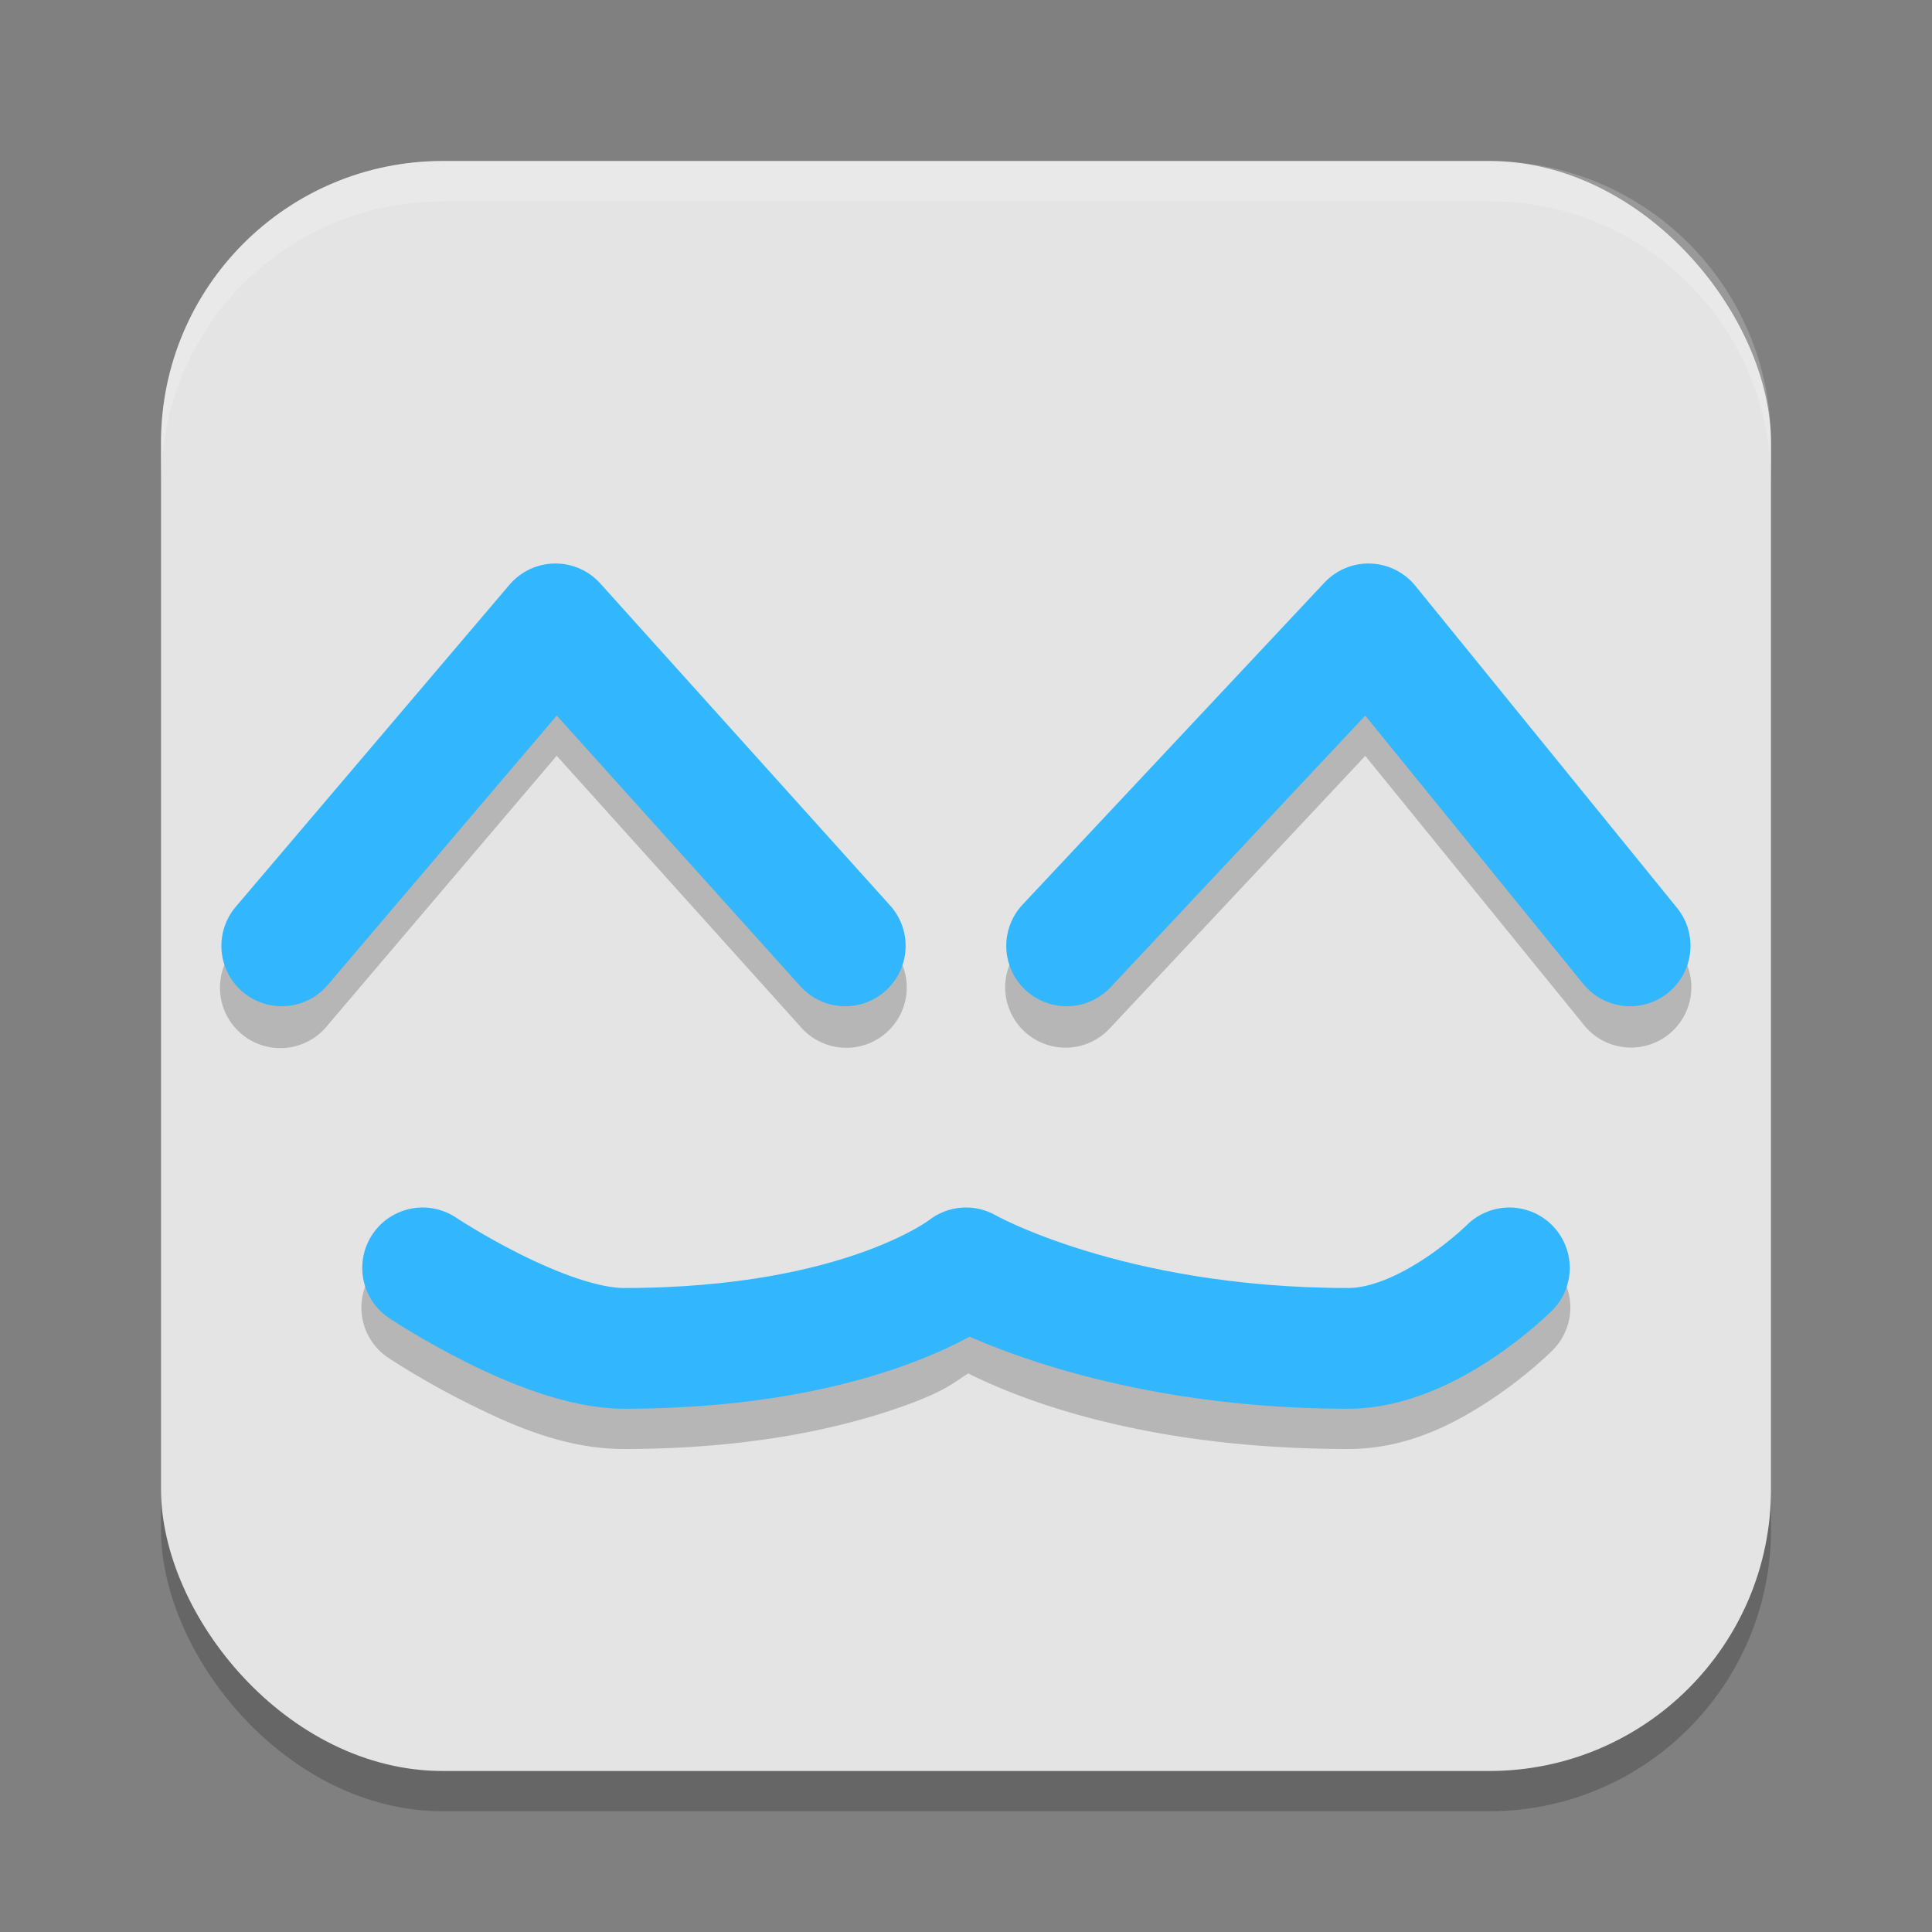 <svg xmlns="http://www.w3.org/2000/svg" height="48" width="48" version="1.1">
 <rect width="100%" height="100%" fill="#808080" stroke="none"/>
 <rect style="opacity:.2" rx="7" ry="7" height="40" width="40" y="5" x="4"/>
 <rect style="fill:#e4e4e4" rx="7" ry="7" height="40" width="40" y="4" x="4"/>
 <path style="opacity:.2" d="m33.982 15a1.5 1.5 0 0 0 -1.076 0.475l-7.5 8a1.5 1.5 0 1 0 2.188 2.051l6.326-6.746 5.416 6.666a1.5 1.5 0 1 0 2.328 -1.891l-6.5-8a1.5 1.5 0 0 0 -1.182 -0.555zm-20.125 0.002a1.5 1.5 0 0 0 -1.201 0.527l-6.799 8a1.5 1.5 0 1 0 2.285 1.941l5.689-6.693 6.053 6.727a1.501 1.501 0 1 0 2.23 -2.008l-7.201-8a1.5 1.5 0 0 0 -1.057 -0.494zm-3.371 15.984a1.5 1.5 0 0 0 -0.818 2.762s0.823 0.549 1.912 1.094c1.089 0.545 2.42 1.158 3.92 1.158 3.167 0 5.472-0.53 7.012-1.09 0.979-0.356 1.153-0.54 1.543-0.787 0.946 0.467 4.034 1.877 9.445 1.877 1.5 0 2.704-0.667 3.582-1.252 0.878-0.585 1.479-1.188 1.479-1.188a1.5 1.5 0 0 0 -1.09 -2.574 1.5 1.5 0 0 0 -1.031 0.453s-0.399 0.398-1.021 0.812c-0.622 0.415-1.418 0.748-1.918 0.748-5.667 0-8.756-1.803-8.756-1.803a1.5 1.5 0 0 0 -1.682 0.131s-0.364 0.322-1.574 0.762c-1.21 0.44-3.155 0.91-5.988 0.91-0.5 0-1.67-0.387-2.58-0.842s-1.588-0.906-1.588-0.906a1.5 1.5 0 0 0 -0.846 -0.266z"/>
 <path d="m7 23.5 6.8-8 7.2 8" style="stroke-linejoin:round;stroke:#32b7ff;stroke-linecap:round;stroke-width:3;fill:none"/>
 <path d="m40.5 23.5-6.5-8-7.5 8" style="stroke-linejoin:round;stroke:#32b7ff;stroke-linecap:round;stroke-width:3;fill:none"/>
 <path d="m10.5 31.5s3 2 5 2c6 0 8.5-2 8.5-2s3.5 2 9.5 2c2 0 4-2 4-2" style="stroke-linejoin:round;stroke:#32b7ff;stroke-linecap:round;stroke-width:3;fill:none"/>
 <path style="opacity:.2;fill:#ffffff" d="m11 4c-3.878 0-7 3.122-7 7v1c0-3.878 3.122-7 7-7h26c3.878 0 7 3.122 7 7v-1c0-3.878-3.122-7-7-7h-26z"/>
</svg>
